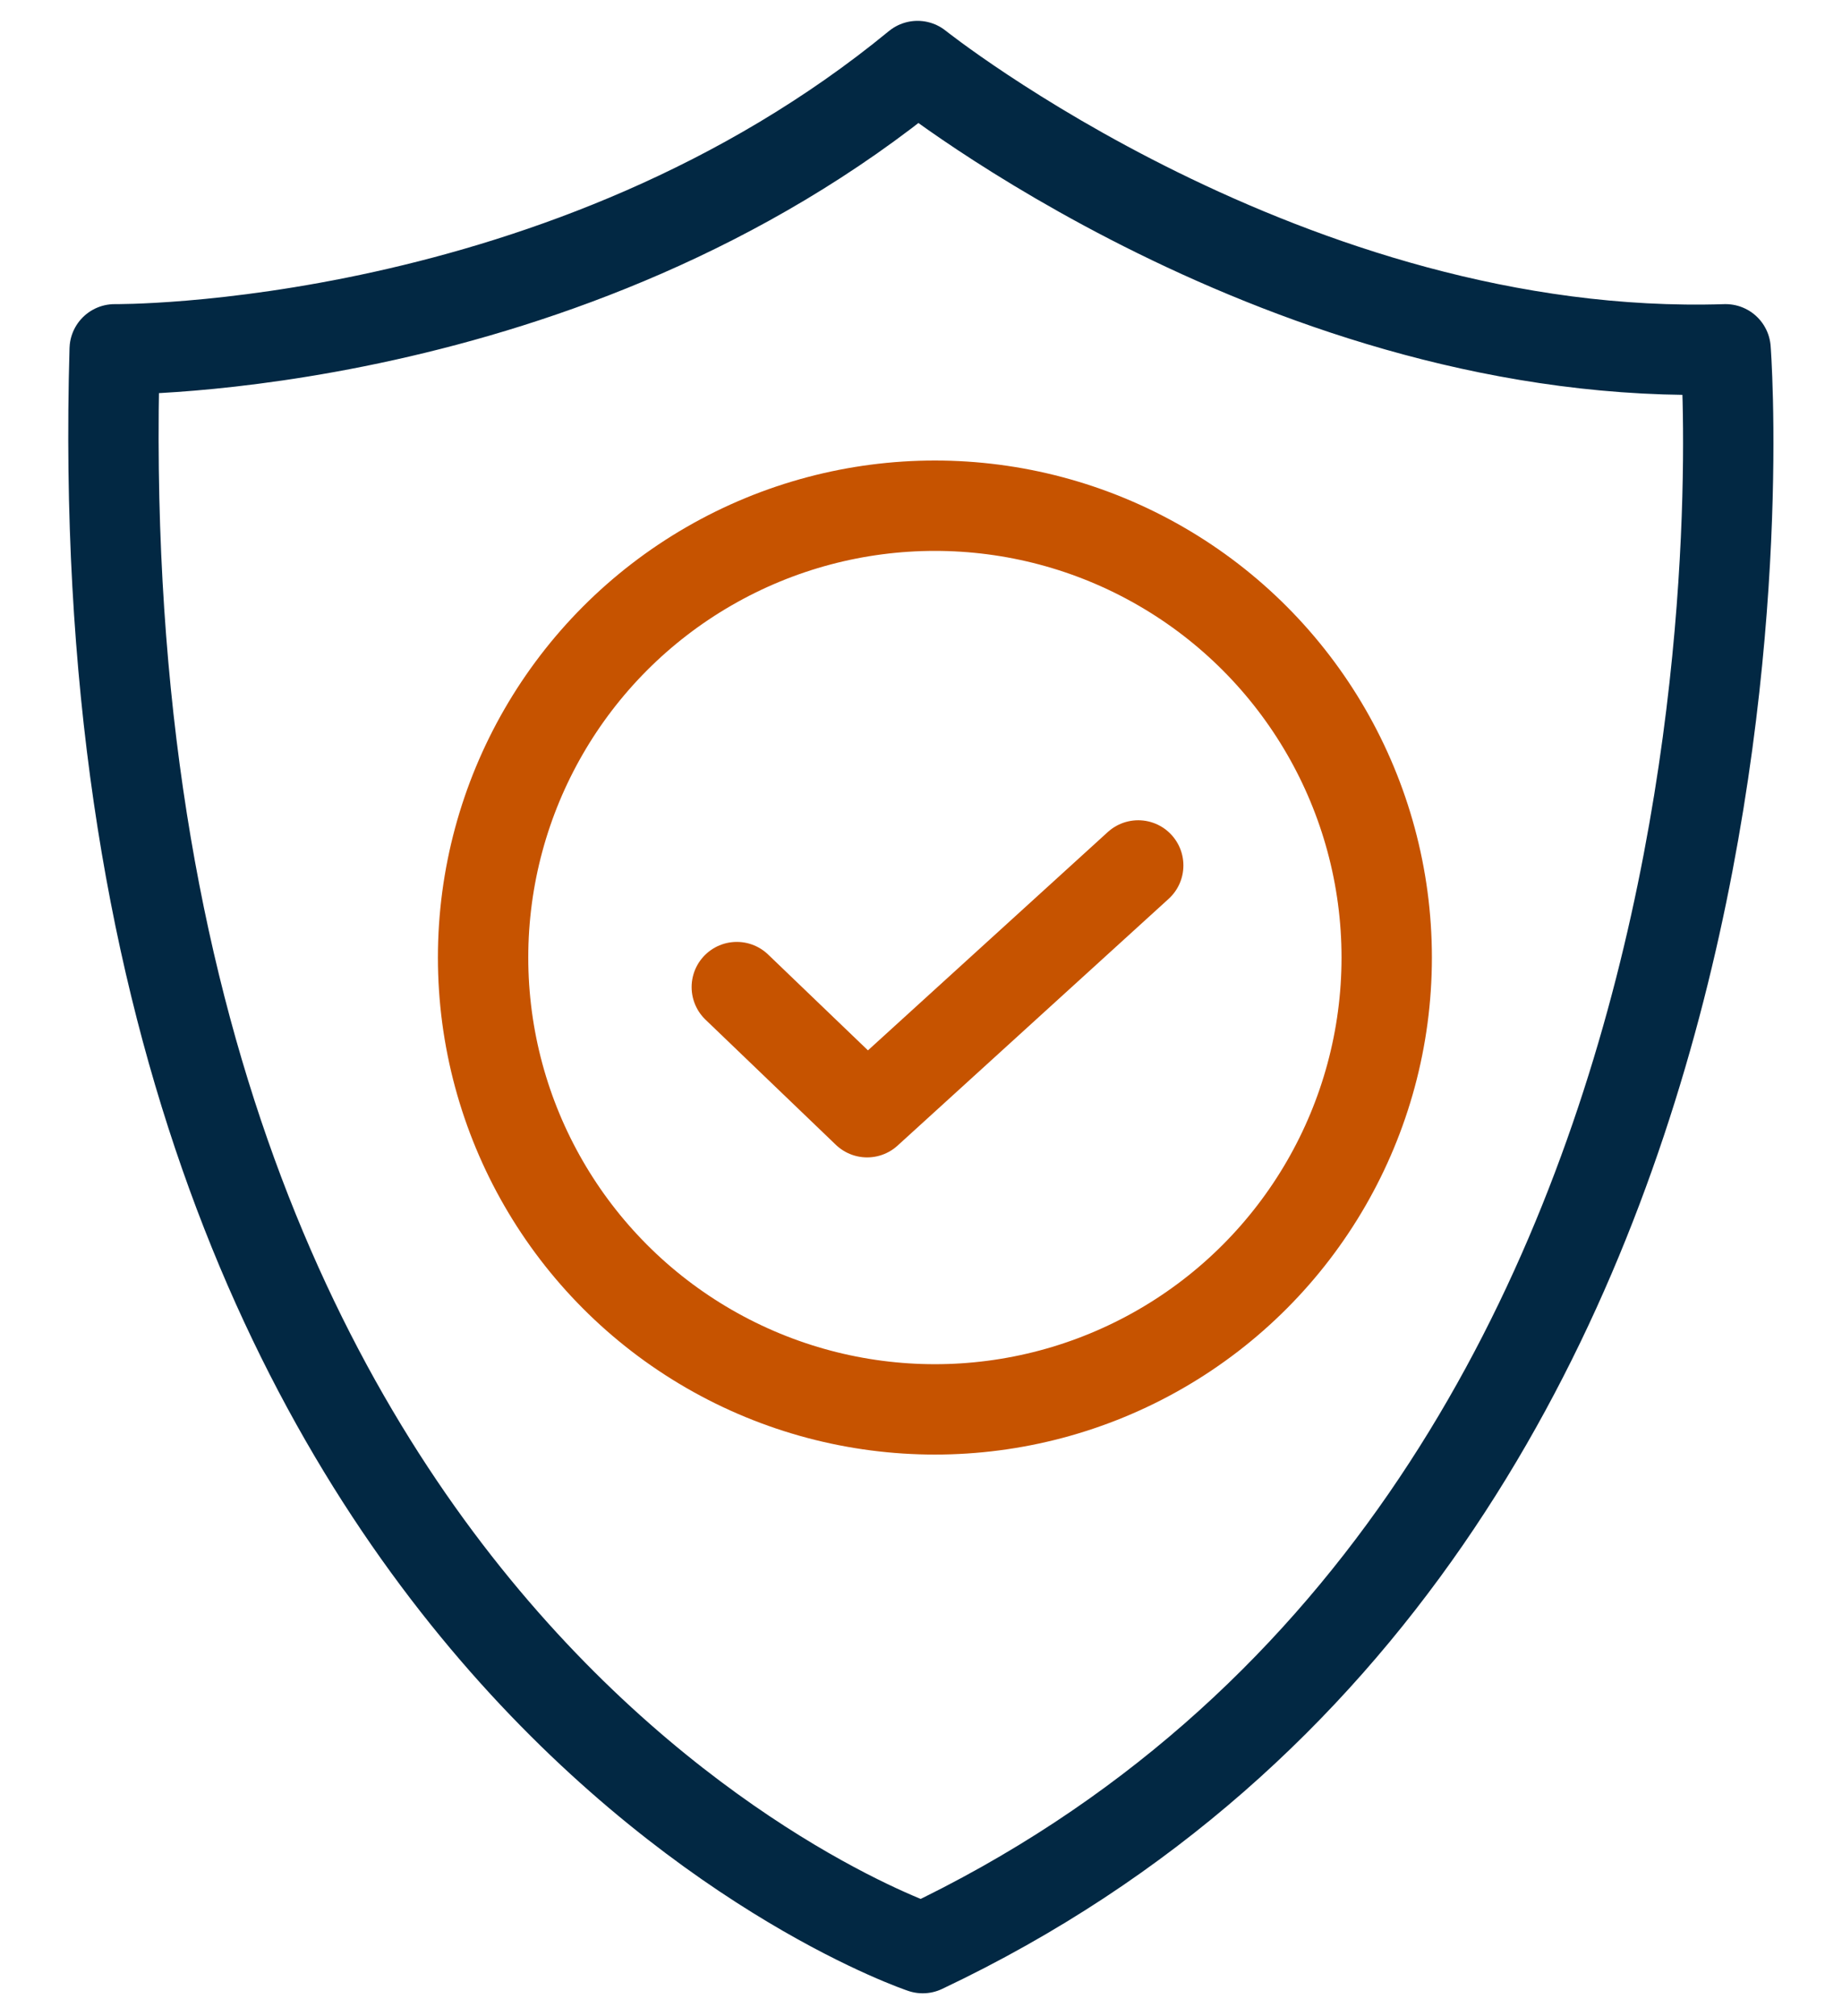 <?xml version="1.0" encoding="UTF-8"?>
<svg id="Layer_1" xmlns="http://www.w3.org/2000/svg" version="1.1" viewBox="0 0 106 116">
  <!-- Generator: Adobe Illustrator 29.4.0, SVG Export Plug-In . SVG Version: 2.1.0 Build 152)  -->
  <defs>
    <style>
      .st0 {
        stroke: #022843;
      }

      .st0, .st1 {
        fill: none;
        stroke-linecap: round;
        stroke-linejoin: round;
        stroke-width: 5.2px;
      }

      .st1 {
        stroke: #c65300;
      }
    </style>
  </defs>
  <path class="st0" d="M6.6,20.1s26,.3,46.2-16.3c0,0,21.4,17.1,46.5,16.3,0,0,5.3,67.6-46.2,92,0,0-48.7-16.3-46.5-92Z"/>
  <circle class="st1" cx="53.8" cy="55.1" r="26"/>
  <polyline class="st1" points="42.4 56.8 49.9 64 65.5 49.8"/>
</svg>